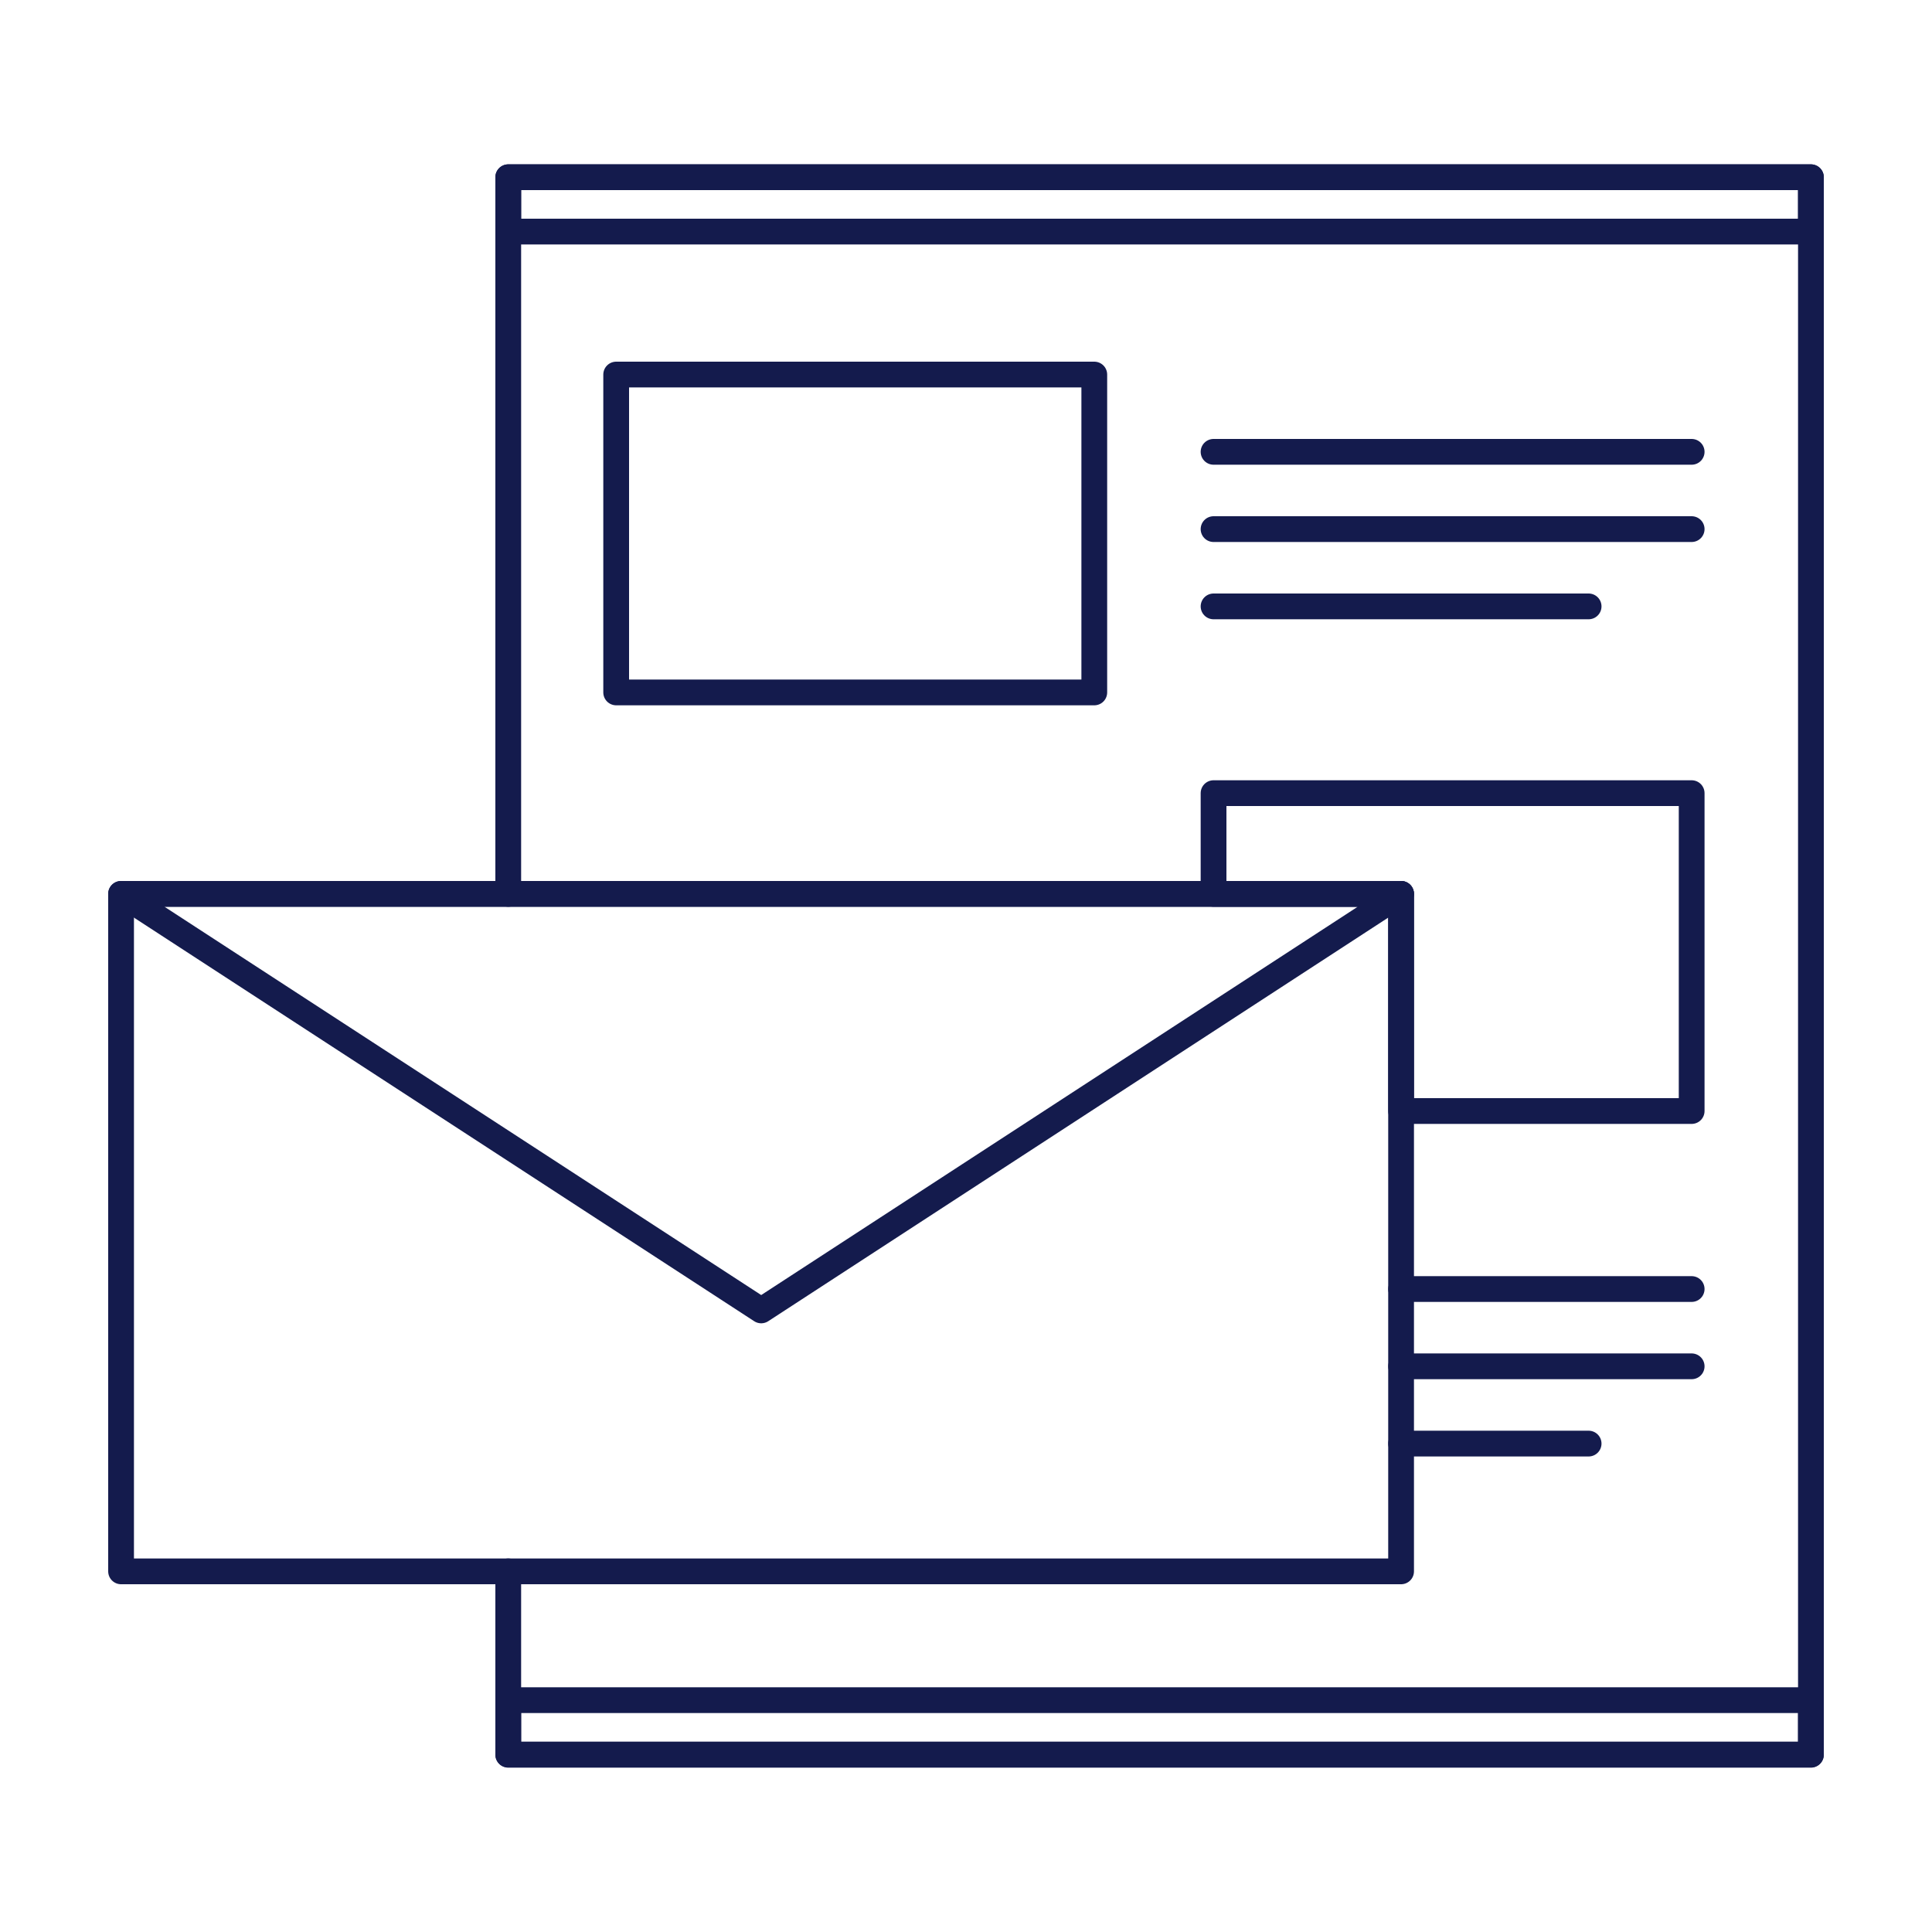 <?xml version="1.0" encoding="UTF-8"?><svg id="Layer_1" xmlns="http://www.w3.org/2000/svg" viewBox="0 0 75 75"><defs><style>.cls-1{fill:none;stroke:#141b4d;stroke-linecap:round;stroke-linejoin:round;}</style></defs><polyline class="cls-1" points="19.73 61 19.73 68.12 70.3 68.12 70.3 6.88 19.73 6.88 19.73 34.7"/><rect class="cls-1" x="19.73" y="6.88" width="50.57" height="2.11"/><rect class="cls-1" x="19.73" y="66" width="50.57" height="2.11"/><rect class="cls-1" x="23.92" y="14.54" width="18.56" height="12.34"/><g><line class="cls-1" x1="47.11" y1="17.54" x2="65.67" y2="17.54"/><line class="cls-1" x1="47.11" y1="20.54" x2="65.67" y2="20.54"/><line class="cls-1" x1="47.11" y1="23.54" x2="61.67" y2="23.54"/></g><g><line class="cls-1" x1="54.39" y1="50.04" x2="65.67" y2="50.04"/><line class="cls-1" x1="54.39" y1="53.04" x2="65.67" y2="53.04"/><line class="cls-1" x1="54.39" y1="56.04" x2="61.67" y2="56.04"/></g><polygon class="cls-1" points="65.67 43.13 54.39 43.13 54.39 34.7 47.11 34.7 47.11 30.79 65.67 30.79 65.67 43.13"/><g><rect class="cls-1" x="4.7" y="34.7" width="49.69" height="26.3"/><polygon class="cls-1" points="4.7 34.7 29.55 50.87 54.39 34.7 4.7 34.7"/></g></svg>